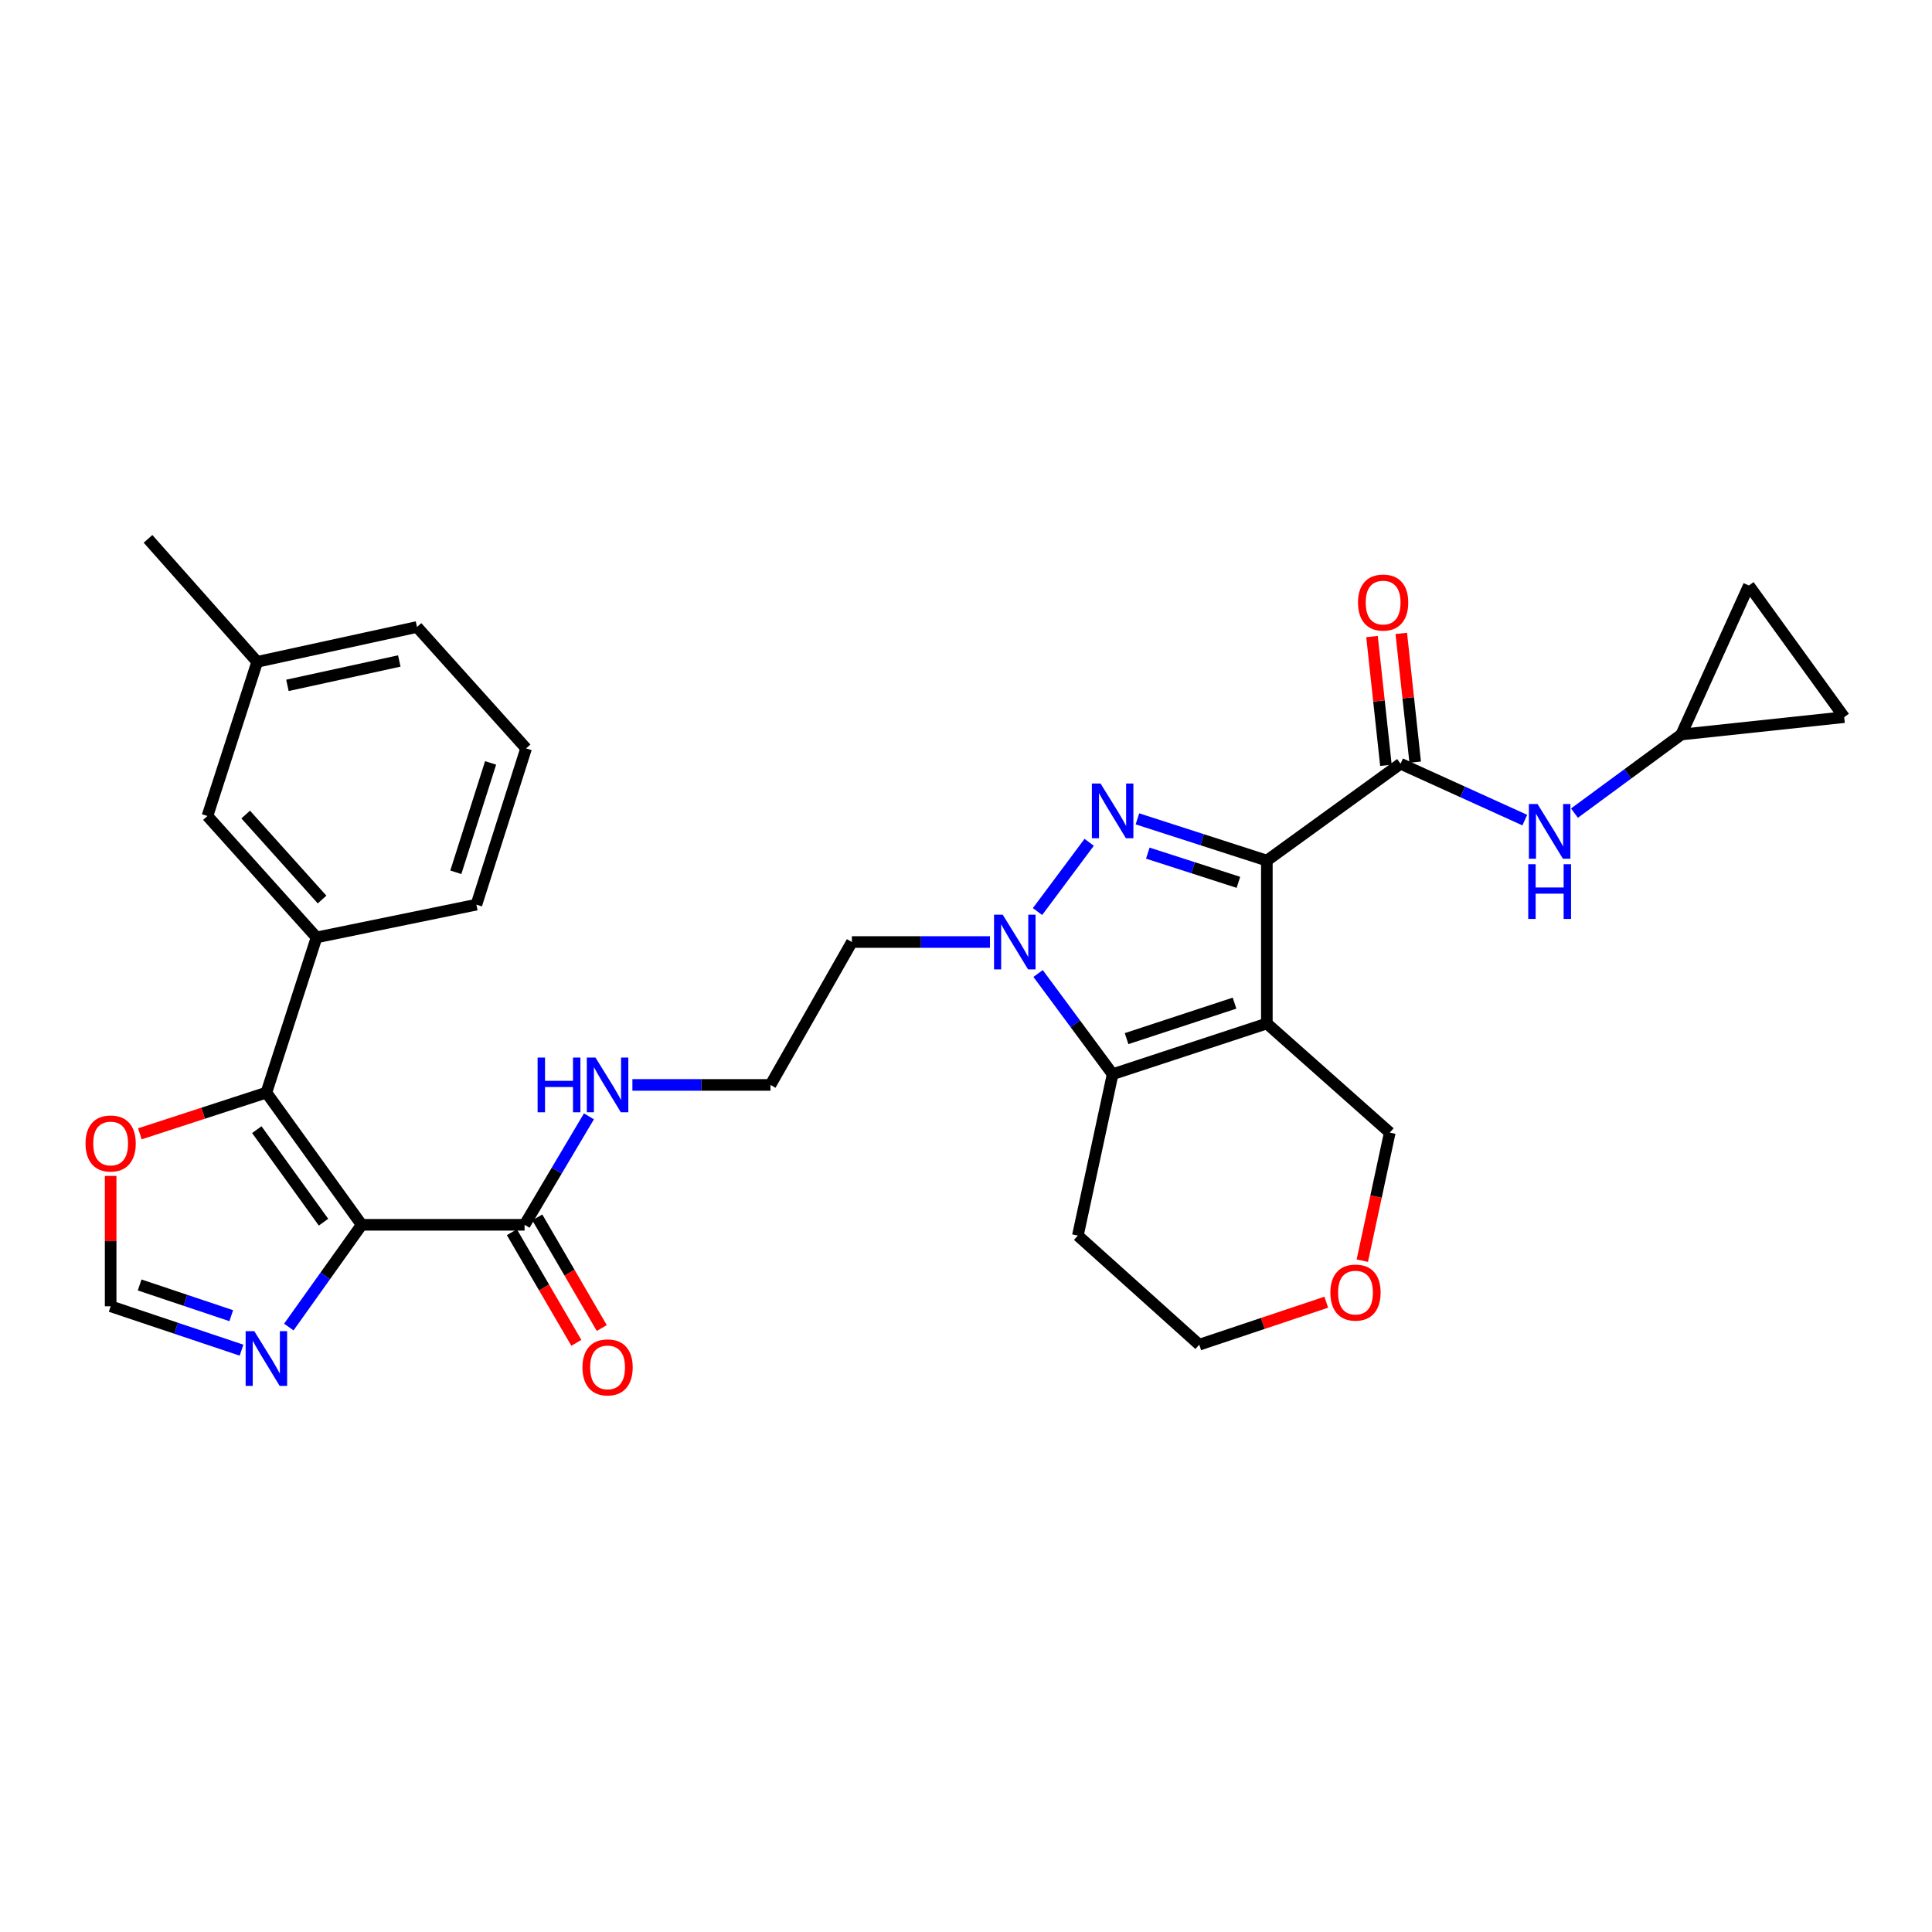 <?xml version='1.0' encoding='iso-8859-1'?>
<svg version='1.1' baseProfile='full'
              xmlns='http://www.w3.org/2000/svg'
                      xmlns:rdkit='http://www.rdkit.org/xml'
                      xmlns:xlink='http://www.w3.org/1999/xlink'
                  xml:space='preserve'
width='1000px' height='1000px' viewBox='0 0 1000 1000'>
<!-- END OF HEADER -->
<rect style='opacity:1.0;fill:#FFFFFF;stroke:none' width='1000' height='1000' x='0' y='0'> </rect>
<path class='bond-0' d='M 655.722,445.442 L 655.722,529.76' style='fill:none;fill-rule:evenodd;stroke:#000000;stroke-width:6px;stroke-linecap:butt;stroke-linejoin:miter;stroke-opacity:1' />
<path class='bond-1' d='M 655.722,445.442 L 622.228,434.639' style='fill:none;fill-rule:evenodd;stroke:#000000;stroke-width:6px;stroke-linecap:butt;stroke-linejoin:miter;stroke-opacity:1' />
<path class='bond-1' d='M 622.228,434.639 L 588.735,423.837' style='fill:none;fill-rule:evenodd;stroke:#0000FF;stroke-width:6px;stroke-linecap:butt;stroke-linejoin:miter;stroke-opacity:1' />
<path class='bond-1' d='M 640.998,456.699 L 617.552,449.138' style='fill:none;fill-rule:evenodd;stroke:#000000;stroke-width:6px;stroke-linecap:butt;stroke-linejoin:miter;stroke-opacity:1' />
<path class='bond-1' d='M 617.552,449.138 L 594.107,441.576' style='fill:none;fill-rule:evenodd;stroke:#0000FF;stroke-width:6px;stroke-linecap:butt;stroke-linejoin:miter;stroke-opacity:1' />
<path class='bond-6' d='M 655.722,445.442 L 724.925,395.306' style='fill:none;fill-rule:evenodd;stroke:#000000;stroke-width:6px;stroke-linecap:butt;stroke-linejoin:miter;stroke-opacity:1' />
<path class='bond-4' d='M 655.722,529.76 L 575.898,556.004' style='fill:none;fill-rule:evenodd;stroke:#000000;stroke-width:6px;stroke-linecap:butt;stroke-linejoin:miter;stroke-opacity:1' />
<path class='bond-4' d='M 638.99,519.225 L 583.114,537.595' style='fill:none;fill-rule:evenodd;stroke:#000000;stroke-width:6px;stroke-linecap:butt;stroke-linejoin:miter;stroke-opacity:1' />
<path class='bond-20' d='M 655.722,529.76 L 719.347,586.234' style='fill:none;fill-rule:evenodd;stroke:#000000;stroke-width:6px;stroke-linecap:butt;stroke-linejoin:miter;stroke-opacity:1' />
<path class='bond-3' d='M 563.756,435.974 L 537.018,471.818' style='fill:none;fill-rule:evenodd;stroke:#0000FF;stroke-width:6px;stroke-linecap:butt;stroke-linejoin:miter;stroke-opacity:1' />
<path class='bond-2' d='M 187.205,633.957 L 271.523,633.957' style='fill:none;fill-rule:evenodd;stroke:#000000;stroke-width:6px;stroke-linecap:butt;stroke-linejoin:miter;stroke-opacity:1' />
<path class='bond-5' d='M 187.205,633.957 L 137.882,565.533' style='fill:none;fill-rule:evenodd;stroke:#000000;stroke-width:6px;stroke-linecap:butt;stroke-linejoin:miter;stroke-opacity:1' />
<path class='bond-5' d='M 167.449,632.601 L 132.923,584.705' style='fill:none;fill-rule:evenodd;stroke:#000000;stroke-width:6px;stroke-linecap:butt;stroke-linejoin:miter;stroke-opacity:1' />
<path class='bond-7' d='M 187.205,633.957 L 168.346,660.416' style='fill:none;fill-rule:evenodd;stroke:#000000;stroke-width:6px;stroke-linecap:butt;stroke-linejoin:miter;stroke-opacity:1' />
<path class='bond-7' d='M 168.346,660.416 L 149.488,686.875' style='fill:none;fill-rule:evenodd;stroke:#0000FF;stroke-width:6px;stroke-linecap:butt;stroke-linejoin:miter;stroke-opacity:1' />
<path class='bond-18' d='M 512.407,487.588 L 476.672,487.588' style='fill:none;fill-rule:evenodd;stroke:#0000FF;stroke-width:6px;stroke-linecap:butt;stroke-linejoin:miter;stroke-opacity:1' />
<path class='bond-18' d='M 476.672,487.588 L 440.937,487.588' style='fill:none;fill-rule:evenodd;stroke:#000000;stroke-width:6px;stroke-linecap:butt;stroke-linejoin:miter;stroke-opacity:1' />
<path class='bond-31' d='M 537.312,503.876 L 556.605,529.94' style='fill:none;fill-rule:evenodd;stroke:#0000FF;stroke-width:6px;stroke-linecap:butt;stroke-linejoin:miter;stroke-opacity:1' />
<path class='bond-31' d='M 556.605,529.94 L 575.898,556.004' style='fill:none;fill-rule:evenodd;stroke:#000000;stroke-width:6px;stroke-linecap:butt;stroke-linejoin:miter;stroke-opacity:1' />
<path class='bond-22' d='M 575.898,556.004 L 557.897,639.534' style='fill:none;fill-rule:evenodd;stroke:#000000;stroke-width:6px;stroke-linecap:butt;stroke-linejoin:miter;stroke-opacity:1' />
<path class='bond-9' d='M 137.882,565.533 L 163.847,485.201' style='fill:none;fill-rule:evenodd;stroke:#000000;stroke-width:6px;stroke-linecap:butt;stroke-linejoin:miter;stroke-opacity:1' />
<path class='bond-12' d='M 137.882,565.533 L 105.136,576.197' style='fill:none;fill-rule:evenodd;stroke:#000000;stroke-width:6px;stroke-linecap:butt;stroke-linejoin:miter;stroke-opacity:1' />
<path class='bond-12' d='M 105.136,576.197 L 72.39,586.862' style='fill:none;fill-rule:evenodd;stroke:#FF0000;stroke-width:6px;stroke-linecap:butt;stroke-linejoin:miter;stroke-opacity:1' />
<path class='bond-10' d='M 724.925,395.306 L 757.079,409.899' style='fill:none;fill-rule:evenodd;stroke:#000000;stroke-width:6px;stroke-linecap:butt;stroke-linejoin:miter;stroke-opacity:1' />
<path class='bond-10' d='M 757.079,409.899 L 789.233,424.491' style='fill:none;fill-rule:evenodd;stroke:#0000FF;stroke-width:6px;stroke-linecap:butt;stroke-linejoin:miter;stroke-opacity:1' />
<path class='bond-16' d='M 732.497,394.488 L 728.897,361.165' style='fill:none;fill-rule:evenodd;stroke:#000000;stroke-width:6px;stroke-linecap:butt;stroke-linejoin:miter;stroke-opacity:1' />
<path class='bond-16' d='M 728.897,361.165 L 725.297,327.843' style='fill:none;fill-rule:evenodd;stroke:#FF0000;stroke-width:6px;stroke-linecap:butt;stroke-linejoin:miter;stroke-opacity:1' />
<path class='bond-16' d='M 717.352,396.124 L 713.752,362.802' style='fill:none;fill-rule:evenodd;stroke:#000000;stroke-width:6px;stroke-linecap:butt;stroke-linejoin:miter;stroke-opacity:1' />
<path class='bond-16' d='M 713.752,362.802 L 710.152,329.479' style='fill:none;fill-rule:evenodd;stroke:#FF0000;stroke-width:6px;stroke-linecap:butt;stroke-linejoin:miter;stroke-opacity:1' />
<path class='bond-11' d='M 125.016,698.846 L 91.144,687.487' style='fill:none;fill-rule:evenodd;stroke:#0000FF;stroke-width:6px;stroke-linecap:butt;stroke-linejoin:miter;stroke-opacity:1' />
<path class='bond-11' d='M 91.144,687.487 L 57.271,676.129' style='fill:none;fill-rule:evenodd;stroke:#000000;stroke-width:6px;stroke-linecap:butt;stroke-linejoin:miter;stroke-opacity:1' />
<path class='bond-11' d='M 119.698,680.995 L 95.987,673.044' style='fill:none;fill-rule:evenodd;stroke:#0000FF;stroke-width:6px;stroke-linecap:butt;stroke-linejoin:miter;stroke-opacity:1' />
<path class='bond-11' d='M 95.987,673.044 L 72.276,665.093' style='fill:none;fill-rule:evenodd;stroke:#000000;stroke-width:6px;stroke-linecap:butt;stroke-linejoin:miter;stroke-opacity:1' />
<path class='bond-8' d='M 271.523,633.957 L 288.177,605.889' style='fill:none;fill-rule:evenodd;stroke:#000000;stroke-width:6px;stroke-linecap:butt;stroke-linejoin:miter;stroke-opacity:1' />
<path class='bond-8' d='M 288.177,605.889 L 304.831,577.82' style='fill:none;fill-rule:evenodd;stroke:#0000FF;stroke-width:6px;stroke-linecap:butt;stroke-linejoin:miter;stroke-opacity:1' />
<path class='bond-19' d='M 264.942,637.792 L 281.627,666.423' style='fill:none;fill-rule:evenodd;stroke:#000000;stroke-width:6px;stroke-linecap:butt;stroke-linejoin:miter;stroke-opacity:1' />
<path class='bond-19' d='M 281.627,666.423 L 298.312,695.053' style='fill:none;fill-rule:evenodd;stroke:#FF0000;stroke-width:6px;stroke-linecap:butt;stroke-linejoin:miter;stroke-opacity:1' />
<path class='bond-19' d='M 278.103,630.122 L 294.789,658.752' style='fill:none;fill-rule:evenodd;stroke:#000000;stroke-width:6px;stroke-linecap:butt;stroke-linejoin:miter;stroke-opacity:1' />
<path class='bond-19' d='M 294.789,658.752 L 311.474,687.383' style='fill:none;fill-rule:evenodd;stroke:#FF0000;stroke-width:6px;stroke-linecap:butt;stroke-linejoin:miter;stroke-opacity:1' />
<path class='bond-17' d='M 163.847,485.201 L 107.372,422.363' style='fill:none;fill-rule:evenodd;stroke:#000000;stroke-width:6px;stroke-linecap:butt;stroke-linejoin:miter;stroke-opacity:1' />
<path class='bond-17' d='M 166.706,465.593 L 127.174,421.606' style='fill:none;fill-rule:evenodd;stroke:#000000;stroke-width:6px;stroke-linecap:butt;stroke-linejoin:miter;stroke-opacity:1' />
<path class='bond-26' d='M 163.847,485.201 L 246.59,468.241' style='fill:none;fill-rule:evenodd;stroke:#000000;stroke-width:6px;stroke-linecap:butt;stroke-linejoin:miter;stroke-opacity:1' />
<path class='bond-13' d='M 814.946,420.868 L 842.587,400.53' style='fill:none;fill-rule:evenodd;stroke:#0000FF;stroke-width:6px;stroke-linecap:butt;stroke-linejoin:miter;stroke-opacity:1' />
<path class='bond-13' d='M 842.587,400.53 L 870.228,380.191' style='fill:none;fill-rule:evenodd;stroke:#000000;stroke-width:6px;stroke-linecap:butt;stroke-linejoin:miter;stroke-opacity:1' />
<path class='bond-34' d='M 57.271,676.129 L 57.271,642.391' style='fill:none;fill-rule:evenodd;stroke:#000000;stroke-width:6px;stroke-linecap:butt;stroke-linejoin:miter;stroke-opacity:1' />
<path class='bond-34' d='M 57.271,642.391 L 57.271,608.654' style='fill:none;fill-rule:evenodd;stroke:#FF0000;stroke-width:6px;stroke-linecap:butt;stroke-linejoin:miter;stroke-opacity:1' />
<path class='bond-14' d='M 870.228,380.191 L 905.223,303.058' style='fill:none;fill-rule:evenodd;stroke:#000000;stroke-width:6px;stroke-linecap:butt;stroke-linejoin:miter;stroke-opacity:1' />
<path class='bond-15' d='M 870.228,380.191 L 954.545,371.195' style='fill:none;fill-rule:evenodd;stroke:#000000;stroke-width:6px;stroke-linecap:butt;stroke-linejoin:miter;stroke-opacity:1' />
<path class='bond-32' d='M 905.223,303.058 L 954.545,371.195' style='fill:none;fill-rule:evenodd;stroke:#000000;stroke-width:6px;stroke-linecap:butt;stroke-linejoin:miter;stroke-opacity:1' />
<path class='bond-25' d='M 107.372,422.363 L 133.117,342.564' style='fill:none;fill-rule:evenodd;stroke:#000000;stroke-width:6px;stroke-linecap:butt;stroke-linejoin:miter;stroke-opacity:1' />
<path class='bond-24' d='M 440.937,487.588 L 398.799,561.555' style='fill:none;fill-rule:evenodd;stroke:#000000;stroke-width:6px;stroke-linecap:butt;stroke-linejoin:miter;stroke-opacity:1' />
<path class='bond-23' d='M 719.347,586.234 L 712.237,619.375' style='fill:none;fill-rule:evenodd;stroke:#000000;stroke-width:6px;stroke-linecap:butt;stroke-linejoin:miter;stroke-opacity:1' />
<path class='bond-23' d='M 712.237,619.375 L 705.126,652.517' style='fill:none;fill-rule:evenodd;stroke:#FF0000;stroke-width:6px;stroke-linecap:butt;stroke-linejoin:miter;stroke-opacity:1' />
<path class='bond-21' d='M 327.329,561.555 L 363.064,561.555' style='fill:none;fill-rule:evenodd;stroke:#0000FF;stroke-width:6px;stroke-linecap:butt;stroke-linejoin:miter;stroke-opacity:1' />
<path class='bond-21' d='M 363.064,561.555 L 398.799,561.555' style='fill:none;fill-rule:evenodd;stroke:#000000;stroke-width:6px;stroke-linecap:butt;stroke-linejoin:miter;stroke-opacity:1' />
<path class='bond-33' d='M 557.897,639.534 L 620.735,696.009' style='fill:none;fill-rule:evenodd;stroke:#000000;stroke-width:6px;stroke-linecap:butt;stroke-linejoin:miter;stroke-opacity:1' />
<path class='bond-27' d='M 686.469,674.015 L 653.602,685.012' style='fill:none;fill-rule:evenodd;stroke:#FF0000;stroke-width:6px;stroke-linecap:butt;stroke-linejoin:miter;stroke-opacity:1' />
<path class='bond-27' d='M 653.602,685.012 L 620.735,696.009' style='fill:none;fill-rule:evenodd;stroke:#000000;stroke-width:6px;stroke-linecap:butt;stroke-linejoin:miter;stroke-opacity:1' />
<path class='bond-30' d='M 133.117,342.564 L 76.617,278.913' style='fill:none;fill-rule:evenodd;stroke:#000000;stroke-width:6px;stroke-linecap:butt;stroke-linejoin:miter;stroke-opacity:1' />
<path class='bond-35' d='M 133.117,342.564 L 215.835,324.529' style='fill:none;fill-rule:evenodd;stroke:#000000;stroke-width:6px;stroke-linecap:butt;stroke-linejoin:miter;stroke-opacity:1' />
<path class='bond-35' d='M 148.77,354.743 L 206.673,342.119' style='fill:none;fill-rule:evenodd;stroke:#000000;stroke-width:6px;stroke-linecap:butt;stroke-linejoin:miter;stroke-opacity:1' />
<path class='bond-28' d='M 246.59,468.241 L 272.31,387.368' style='fill:none;fill-rule:evenodd;stroke:#000000;stroke-width:6px;stroke-linecap:butt;stroke-linejoin:miter;stroke-opacity:1' />
<path class='bond-28' d='M 235.931,451.494 L 253.935,394.882' style='fill:none;fill-rule:evenodd;stroke:#000000;stroke-width:6px;stroke-linecap:butt;stroke-linejoin:miter;stroke-opacity:1' />
<path class='bond-29' d='M 272.31,387.368 L 215.835,324.529' style='fill:none;fill-rule:evenodd;stroke:#000000;stroke-width:6px;stroke-linecap:butt;stroke-linejoin:miter;stroke-opacity:1' />
<path  class='atom-2' d='M 569.638 405.537
L 578.918 420.537
Q 579.838 422.017, 581.318 424.697
Q 582.798 427.377, 582.878 427.537
L 582.878 405.537
L 586.638 405.537
L 586.638 433.857
L 582.758 433.857
L 572.798 417.457
Q 571.638 415.537, 570.398 413.337
Q 569.198 411.137, 568.838 410.457
L 568.838 433.857
L 565.158 433.857
L 565.158 405.537
L 569.638 405.537
' fill='#0000FF'/>
<path  class='atom-4' d='M 518.995 473.428
L 528.275 488.428
Q 529.195 489.908, 530.675 492.588
Q 532.155 495.268, 532.235 495.428
L 532.235 473.428
L 535.995 473.428
L 535.995 501.748
L 532.115 501.748
L 522.155 485.348
Q 520.995 483.428, 519.755 481.228
Q 518.555 479.028, 518.195 478.348
L 518.195 501.748
L 514.515 501.748
L 514.515 473.428
L 518.995 473.428
' fill='#0000FF'/>
<path  class='atom-8' d='M 131.622 689
L 140.902 704
Q 141.822 705.48, 143.302 708.16
Q 144.782 710.84, 144.862 711
L 144.862 689
L 148.622 689
L 148.622 717.32
L 144.742 717.32
L 134.782 700.92
Q 133.622 699, 132.382 696.8
Q 131.182 694.6, 130.822 693.92
L 130.822 717.32
L 127.142 717.32
L 127.142 689
L 131.622 689
' fill='#0000FF'/>
<path  class='atom-11' d='M 795.831 416.167
L 805.111 431.167
Q 806.031 432.647, 807.511 435.327
Q 808.991 438.007, 809.071 438.167
L 809.071 416.167
L 812.831 416.167
L 812.831 444.487
L 808.951 444.487
L 798.991 428.087
Q 797.831 426.167, 796.591 423.967
Q 795.391 421.767, 795.031 421.087
L 795.031 444.487
L 791.351 444.487
L 791.351 416.167
L 795.831 416.167
' fill='#0000FF'/>
<path  class='atom-11' d='M 791.011 447.319
L 794.851 447.319
L 794.851 459.359
L 809.331 459.359
L 809.331 447.319
L 813.171 447.319
L 813.171 475.639
L 809.331 475.639
L 809.331 462.559
L 794.851 462.559
L 794.851 475.639
L 791.011 475.639
L 791.011 447.319
' fill='#0000FF'/>
<path  class='atom-13' d='M 44.271 591.866
Q 44.271 585.066, 47.631 581.266
Q 50.991 577.466, 57.271 577.466
Q 63.551 577.466, 66.911 581.266
Q 70.271 585.066, 70.271 591.866
Q 70.271 598.746, 66.871 602.666
Q 63.471 606.546, 57.271 606.546
Q 51.031 606.546, 47.631 602.666
Q 44.271 598.786, 44.271 591.866
M 57.271 603.346
Q 61.591 603.346, 63.911 600.466
Q 66.271 597.546, 66.271 591.866
Q 66.271 586.306, 63.911 583.506
Q 61.591 580.666, 57.271 580.666
Q 52.951 580.666, 50.591 583.466
Q 48.271 586.266, 48.271 591.866
Q 48.271 597.586, 50.591 600.466
Q 52.951 603.346, 57.271 603.346
' fill='#FF0000'/>
<path  class='atom-17' d='M 702.903 311.881
Q 702.903 305.081, 706.263 301.281
Q 709.623 297.481, 715.903 297.481
Q 722.183 297.481, 725.543 301.281
Q 728.903 305.081, 728.903 311.881
Q 728.903 318.761, 725.503 322.681
Q 722.103 326.561, 715.903 326.561
Q 709.663 326.561, 706.263 322.681
Q 702.903 318.801, 702.903 311.881
M 715.903 323.361
Q 720.223 323.361, 722.543 320.481
Q 724.903 317.561, 724.903 311.881
Q 724.903 306.321, 722.543 303.521
Q 720.223 300.681, 715.903 300.681
Q 711.583 300.681, 709.223 303.481
Q 706.903 306.281, 706.903 311.881
Q 706.903 317.601, 709.223 320.481
Q 711.583 323.361, 715.903 323.361
' fill='#FF0000'/>
<path  class='atom-20' d='M 301.481 707.751
Q 301.481 700.951, 304.841 697.151
Q 308.201 693.351, 314.481 693.351
Q 320.761 693.351, 324.121 697.151
Q 327.481 700.951, 327.481 707.751
Q 327.481 714.631, 324.081 718.551
Q 320.681 722.431, 314.481 722.431
Q 308.241 722.431, 304.841 718.551
Q 301.481 714.671, 301.481 707.751
M 314.481 719.231
Q 318.801 719.231, 321.121 716.351
Q 323.481 713.431, 323.481 707.751
Q 323.481 702.191, 321.121 699.391
Q 318.801 696.551, 314.481 696.551
Q 310.161 696.551, 307.801 699.351
Q 305.481 702.151, 305.481 707.751
Q 305.481 713.471, 307.801 716.351
Q 310.161 719.231, 314.481 719.231
' fill='#FF0000'/>
<path  class='atom-22' d='M 278.261 547.395
L 282.101 547.395
L 282.101 559.435
L 296.581 559.435
L 296.581 547.395
L 300.421 547.395
L 300.421 575.715
L 296.581 575.715
L 296.581 562.635
L 282.101 562.635
L 282.101 575.715
L 278.261 575.715
L 278.261 547.395
' fill='#0000FF'/>
<path  class='atom-22' d='M 308.221 547.395
L 317.501 562.395
Q 318.421 563.875, 319.901 566.555
Q 321.381 569.235, 321.461 569.395
L 321.461 547.395
L 325.221 547.395
L 325.221 575.715
L 321.341 575.715
L 311.381 559.315
Q 310.221 557.395, 308.981 555.195
Q 307.781 552.995, 307.421 552.315
L 307.421 575.715
L 303.741 575.715
L 303.741 547.395
L 308.221 547.395
' fill='#0000FF'/>
<path  class='atom-24' d='M 688.6 669.032
Q 688.6 662.232, 691.96 658.432
Q 695.32 654.632, 701.6 654.632
Q 707.88 654.632, 711.24 658.432
Q 714.6 662.232, 714.6 669.032
Q 714.6 675.912, 711.2 679.832
Q 707.8 683.712, 701.6 683.712
Q 695.36 683.712, 691.96 679.832
Q 688.6 675.952, 688.6 669.032
M 701.6 680.512
Q 705.92 680.512, 708.24 677.632
Q 710.6 674.712, 710.6 669.032
Q 710.6 663.472, 708.24 660.672
Q 705.92 657.832, 701.6 657.832
Q 697.28 657.832, 694.92 660.632
Q 692.6 663.432, 692.6 669.032
Q 692.6 674.752, 694.92 677.632
Q 697.28 680.512, 701.6 680.512
' fill='#FF0000'/>
</svg>
